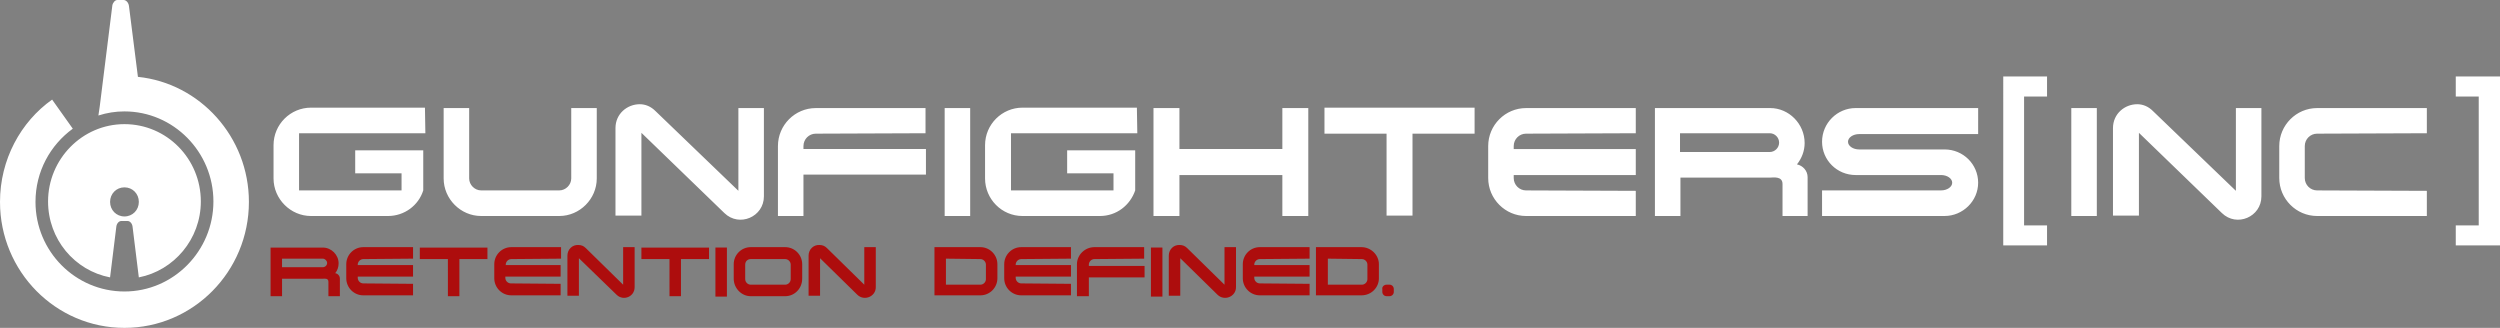 <svg xmlns="http://www.w3.org/2000/svg" fill="none" viewBox="0 0 183 24"><rect x="0" y="0" width="183" height="24" fill="#808080" stroke="none"/><path fill="#fff" fill-rule="evenodd" d="M9.11 9.087c3.092 0 5.591 2.53 5.591 5.659 0 2.763-1.973 5.06-4.539 5.559l-.461-3.728c-.033-.233-.197-.4-.362-.4h-.46c-.164 0-.329.167-.362.4l-.46 3.728c-2.598-.499-4.539-2.796-4.539-5.559 0-3.096 2.5-5.659 5.591-5.659Zm0-.932c3.585 0 6.512 2.963 6.512 6.591 0 3.628-2.927 6.591-6.512 6.591-3.585 0-6.512-2.929-6.512-6.558 0-2.23 1.085-4.161 2.73-5.359L3.815 7.29C1.513 8.921 0 11.684 0 14.78 0 19.872 4.078 24 9.11 24c5.032 0 9.11-4.128 9.11-9.22 0-4.76-3.585-8.688-8.124-9.154L9.439.433C9.406.2 9.242 0 9.045 0h-.46c-.164 0-.329.2-.362.399L7.301 7.789l-.099.666c.625-.2 1.25-.3 1.908-.3Zm0 5.559c.592 0 1.053.466 1.053 1.065 0 .599-.461 1.065-1.053 1.065s-1.052-.466-1.052-1.065c0-.599.46-1.065 1.052-1.065ZM31.106 7.88h-8.343c-1.494 0-2.74 1.218-2.74 2.748v2.436c0 1.499 1.245 2.748 2.74 2.748h5.635c1.214 0 2.241-.781 2.584-1.874v-2.935h-4.981v1.686h3.393v1.249h-7.503V9.753h9.246l-.031-1.874c.031 0 .031 0 0 0Zm12.577.031h-1.868v5.152c0 .468-.405.874-.872.874h-5.728c-.467 0-.872-.406-.872-.874V7.911h-1.868v5.152c0 1.499 1.245 2.748 2.74 2.748h5.728c1.494 0 2.74-1.249 2.74-2.748V7.911Zm13.262 7.9h1.868v-3.029h8.966v-1.874h-8.966V10.69c0-.5.405-.906.903-.906l8.032-.031V7.911h-8.032c-1.526 0-2.771 1.249-2.771 2.779v5.121Zm14.072-7.9v7.9h-1.868V7.911h1.868Zm12.204-.031h-8.375c-1.494 0-2.74 1.218-2.74 2.748v2.436c0 1.499 1.214 2.748 2.74 2.748h5.666c1.214 0 2.21-.781 2.584-1.874v-2.935h-4.981v1.686h3.393v1.249h-7.503V9.753h9.246l-.031-1.874c.031 0 .031 0 0 0Zm3.113.031v2.998h7.534V7.911h1.899v7.9h-1.899v-2.998h-7.534v2.998h-1.899V7.911h1.899ZM107.94 9.784h-4.545v5.996h-1.899V9.784h-4.545V7.88H107.94v1.905Zm2.864 1.124V10.69c0-.5.405-.906.903-.906l8.032-.031V7.911h-8.032c-1.525 0-2.771 1.249-2.771 2.779v2.342c0 1.53 1.246 2.779 2.771 2.779h8.032v-1.842l-8.032-.031c-.498 0-.903-.406-.903-.906v-.218h8.935v-1.905h-8.935Zm19.645 4.903h1.868v-2.842c0-.468-.343-.843-.779-.937.343-.437.561-.968.561-1.561 0-1.405-1.152-2.561-2.522-2.561h-8.437v7.9h1.868v-2.81h6.569c.218 0 .903-.125.903.468v2.342h-.031Zm-7.472-6.027v1.343h6.569c.374 0 .685-.312.685-.687 0-.375-.311-.687-.685-.687h-6.569v.031Zm21.824-1.874h-8.966c-1.339 0-2.46 1.093-2.46 2.467 0 1.343 1.09 2.436 2.46 2.436h6.257c.436 0 .81.25.81.562 0 .312-.374.562-.81.562h-8.717v1.874h8.966c1.339 0 2.46-1.093 2.46-2.436 0-1.343-1.09-2.436-2.46-2.436h-6.257c-.436 0-.81-.25-.81-.562s.374-.562.81-.562h8.717V7.911Zm1.837-2.311h3.206v1.468h-1.681v9.43h1.681v1.468h-3.206V5.6Zm36.362 0h-3.238v1.468h1.681v9.43h-1.681v1.468H183V5.6ZM153.487 7.911v7.9h-1.868V7.911h1.868Zm15.223 4.34V10.69c0-.5.405-.906.903-.906l8.032-.031V7.911h-8.032c-1.525 0-2.771 1.249-2.771 2.779v2.342c0 1.53 1.246 2.779 2.771 2.779h8.032v-1.842l-8.032-.031c-.498 0-.903-.406-.903-.906v-.781Zm-5.043 1.717V7.911h1.868v6.464c0 1.499-1.806 2.28-2.895 1.218l-6.071-5.871v6.058h-1.899V9.378c0-1.062.871-1.749 1.774-1.749.405 0 .81.156 1.152.5l6.071 5.839Zm-109.617 0V7.911h1.868v6.464c0 1.499-1.806 2.28-2.895 1.218l-6.071-5.871v6.058h-1.899V9.378c0-1.062.872-1.749 1.775-1.749.405 0 .809.156 1.152.5l6.071 5.839Z" clip-rule="evenodd"/><path fill="#AD0D0D" fill-rule="evenodd" d="M74.349 19.465v-.094c0-.218.187-.406.405-.406l3.642-.031v-.843h-3.642c-.685 0-1.245.562-1.245 1.249v1.03c0 .687.56 1.249 1.245 1.249h3.642v-.843l-3.642-.031c-.218 0-.405-.187-.405-.406v-.094h4.047v-.843h-4.047v.062Zm4.514 2.217h.841v-1.374h4.078v-.843h-4.078v-.094c0-.218.187-.406.405-.406l3.643-.031v-.843h-3.643c-.685 0-1.276.562-1.276 1.249v2.342h.031Zm6.226-3.56v3.591h-.841v-3.591h.841Zm4.545 2.717v-2.748h.841v2.935c0 .687-.841 1.03-1.339.562l-2.74-2.686v2.748h-.841v-2.935c0-.468.373-.812.809-.781.187 0 .374.062.529.219l2.74 2.686Zm2.179-1.374v-.094c0-.218.187-.406.405-.406l3.643-.031v-.843h-3.643c-.685 0-1.245.562-1.245 1.249v1.03c0 .687.56 1.249 1.245 1.249h3.643v-.843l-3.643-.031c-.218 0-.405-.187-.405-.406v-.094h4.047v-.843h-4.047v.062Zm-19.644 0v-.094c0-.218-.187-.406-.405-.406l-2.522-.031v1.905h2.522c.218 0 .405-.187.405-.406v-.968Zm-3.767-.531v-.843h3.362c.685 0 1.245.562 1.245 1.249v1.03c0 .687-.56 1.249-1.245 1.249h-3.362v-2.686Zm31.692.531v-.094c0-.218-.187-.406-.405-.406l-2.491-.031v1.905h2.491c.218 0 .405-.187.405-.406v-.968Zm-3.767-.531v-.843h3.331c.685 0 1.277.562 1.277 1.249v1.03c0 .687-.561 1.249-1.277 1.249h-3.331v-2.686Zm-72.289 2.748h.841v-1.28c0-.219-.156-.375-.342-.406.156-.187.249-.437.249-.718 0-.625-.529-1.155-1.152-1.155h-3.829v3.56h.841v-1.28h2.989c.093 0 .405-.062.405.219v1.062Zm-3.393-2.717v.593h2.989c.156 0 .311-.125.311-.312 0-.156-.156-.312-.311-.312h-2.989v.031Zm5.542.5v-.094c0-.218.187-.406.405-.406l3.643-.031v-.843H26.592c-.685 0-1.245.562-1.245 1.249v1.03c0 .687.56 1.249 1.245 1.249h3.643v-.843l-3.643-.031c-.218 0-.405-.187-.405-.406v-.094h4.047v-.843h-4.047v.062Zm9.495-.5h-2.055v2.717h-.841V18.965h-2.055v-.843h4.95v.843Zm1.339.5v-.094c0-.218.187-.406.405-.406l3.643-.031v-.843H37.426c-.685 0-1.245.562-1.245 1.249v1.03c0 .687.56 1.249 1.245 1.249h3.611v-.843l-3.642-.031c-.218 0-.405-.187-.405-.406v-.094h4.047v-.843h-4.016v.062Zm8.592 1.374v-2.748h.841v2.935c0 .687-.809 1.03-1.308.562l-2.771-2.686v2.748h-.841v-2.935c0-.468.374-.812.809-.781.187 0 .374.062.529.219l2.74 2.686Zm6.289-1.874h-2.055v2.717h-.841V18.965h-2.055v-.843h4.95v.843Zm1.308-.843v3.591h-.841v-3.591h.841Zm1.743.843h2.522c.218 0 .405.187.405.406v1.062c0 .219-.187.406-.405.406h-2.522c-.218 0-.405-.187-.405-.406v-1.062c0-.25.187-.406.405-.406Zm2.522-.874h-2.522c-.685 0-1.245.562-1.245 1.249v1.062c0 .687.56 1.28 1.245 1.28h2.522c.685 0 1.245-.562 1.245-1.28v-1.062c0-.687-.56-1.249-1.245-1.249Zm5.791 2.748v-2.748h.841v2.935c0 .687-.841 1.03-1.339.562l-2.74-2.686v2.748h-.841v-2.935c0-.468.374-.812.809-.781.187 0 .374.062.529.219l2.74 2.686Zm38.23 0h.218c.187 0 .311.156.311.312v.218c0 .187-.155.312-.311.312h-.218c-.187 0-.311-.156-.311-.312v-.218c-.031-.156.124-.312.311-.312Z" clip-rule="evenodd"/></svg>
